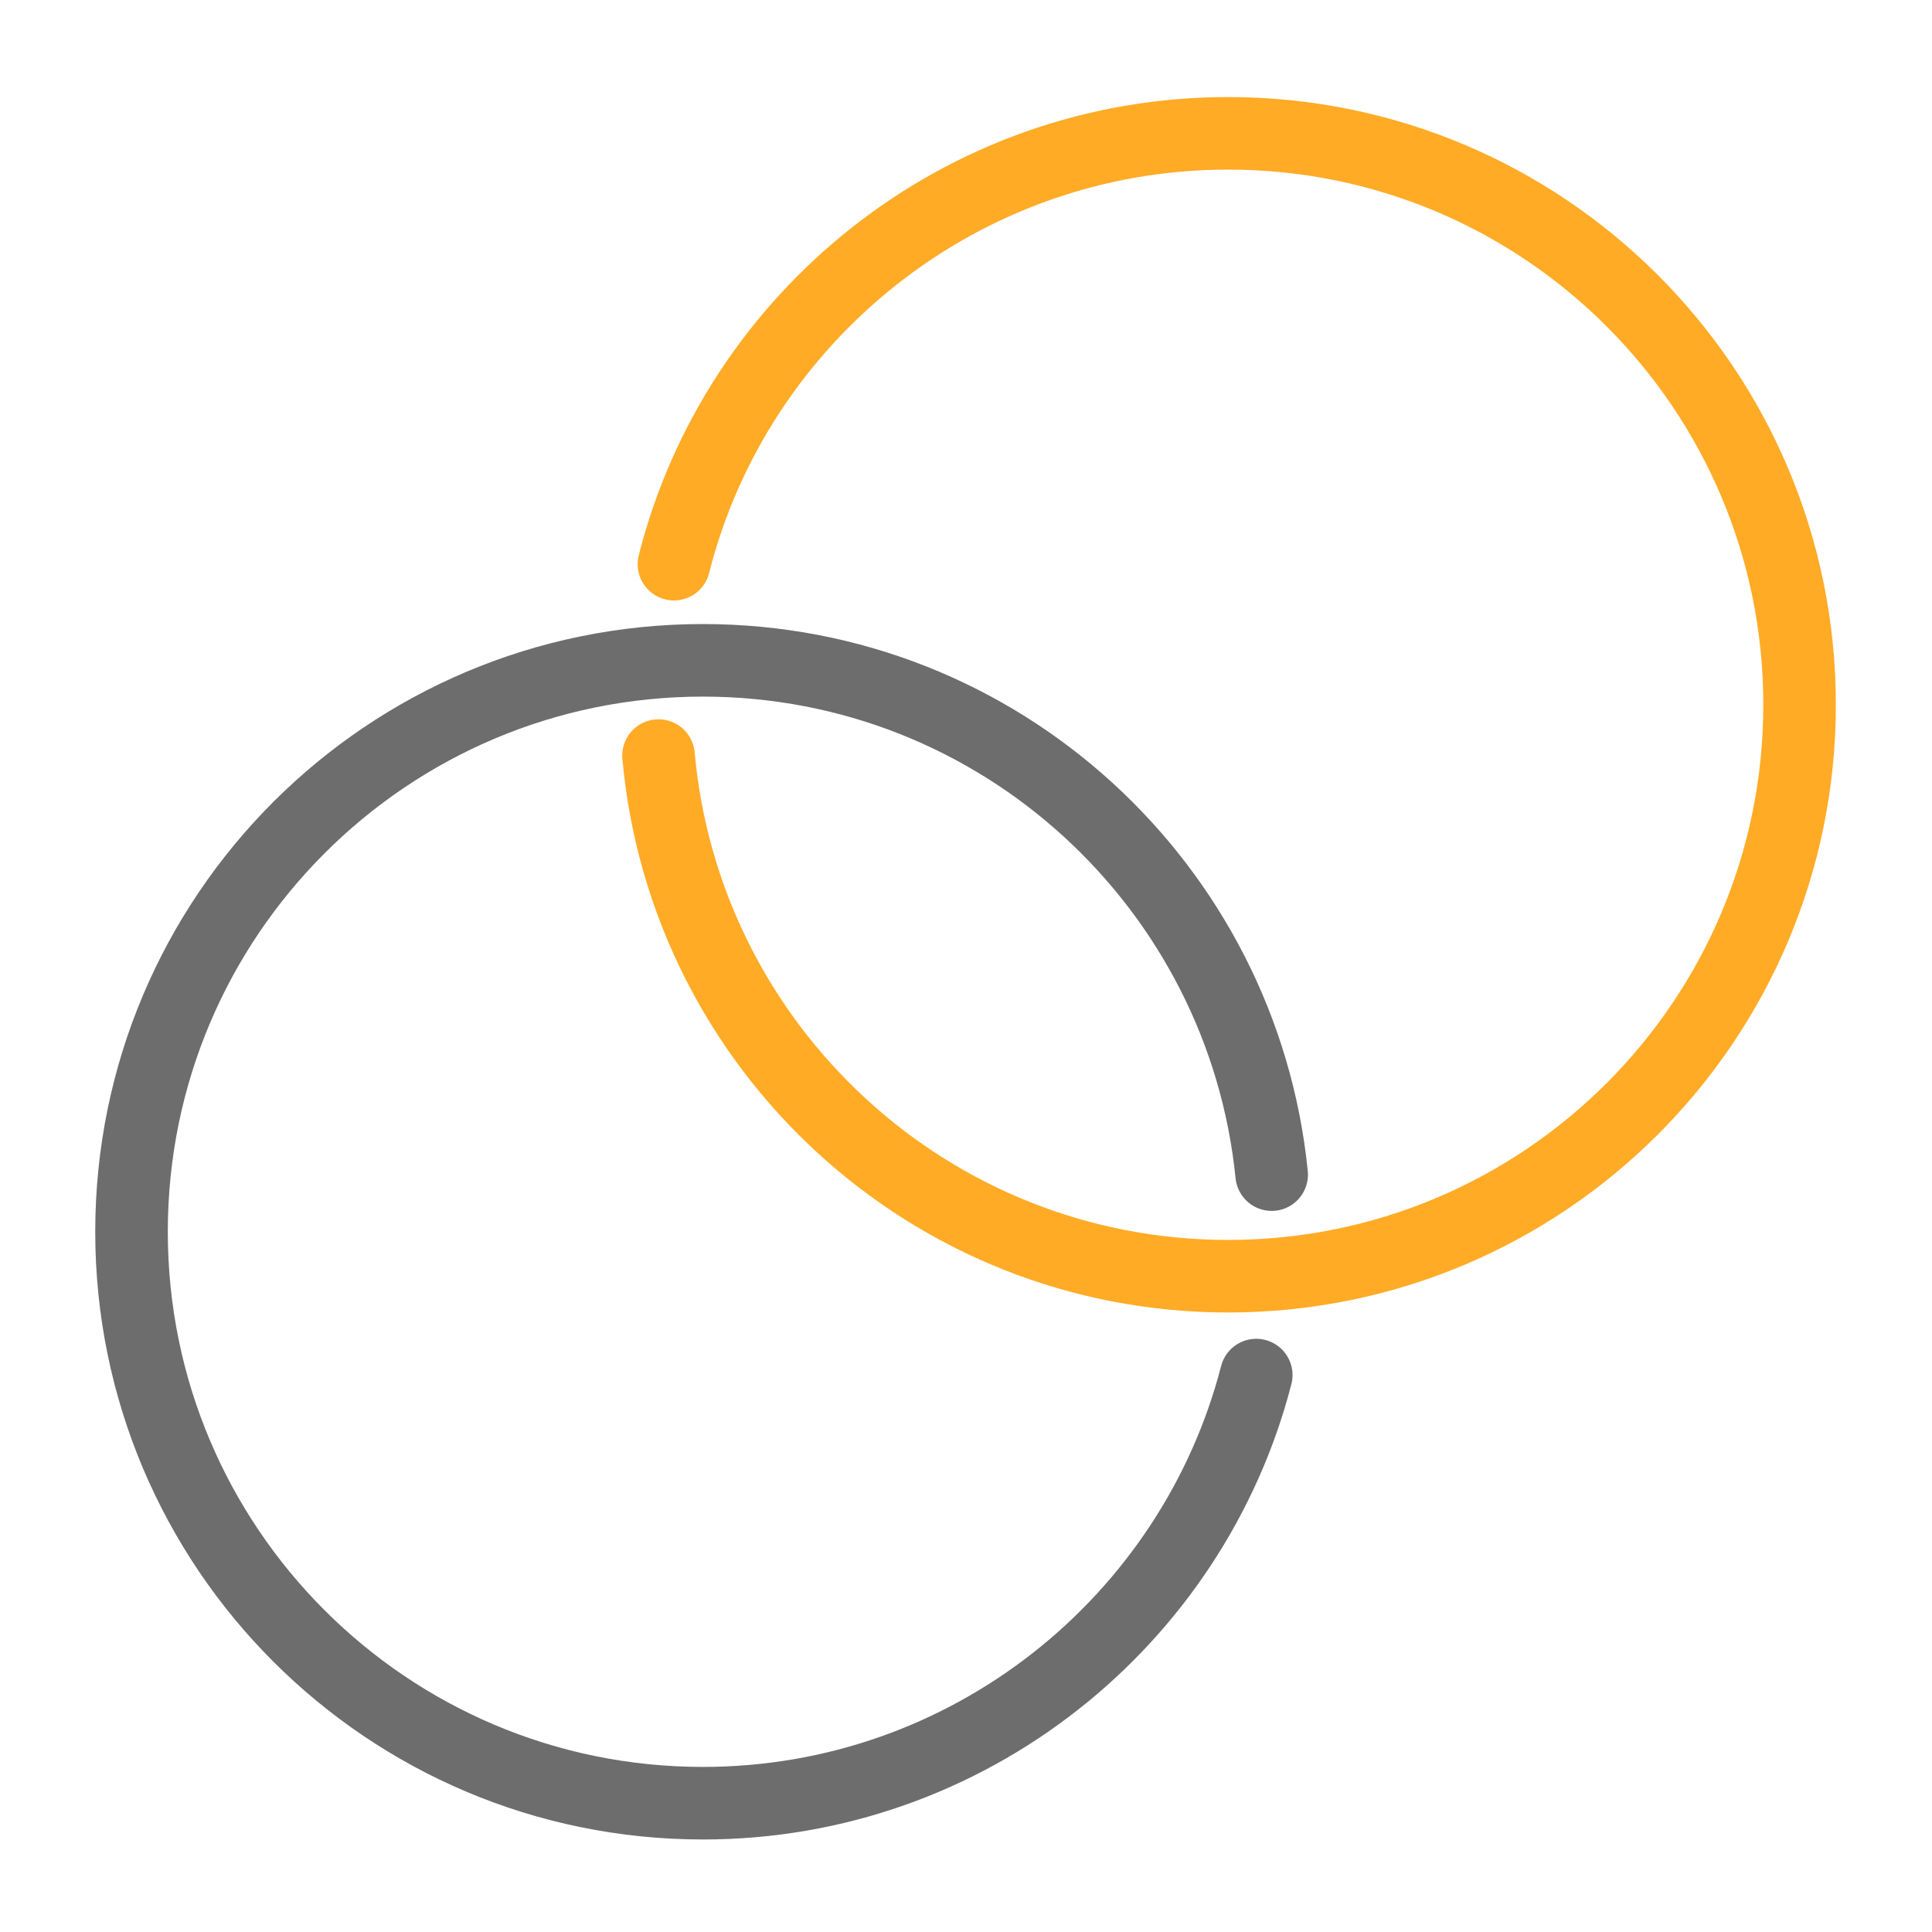 <?xml version="1.0" encoding="UTF-8"?>
<!-- Generator: Adobe Illustrator 27.6.1, SVG Export Plug-In . SVG Version: 6.00 Build 0)  -->
<svg xmlns="http://www.w3.org/2000/svg" xmlns:xlink="http://www.w3.org/1999/xlink" version="1.1" id="Vrstva_1" x="0px" y="0px" viewBox="0 0 213 213" style="enable-background:new 0 0 213 213;" xml:space="preserve">
<style type="text/css">
	.st0{fill:none;stroke:#FFAB26;stroke-width:8;stroke-linecap:round;stroke-linejoin:round;stroke-miterlimit:10;}
	.st1{fill:none;stroke:#7C7B7B;stroke-width:8;stroke-linecap:round;stroke-linejoin:round;stroke-miterlimit:10;}
	.st2{fill:none;stroke:#6D6D6D;stroke-width:8;stroke-linecap:round;stroke-linejoin:round;stroke-miterlimit:10;}
	.st3{fill:none;stroke:#FFAB26;stroke-width:6;stroke-linecap:round;stroke-linejoin:round;stroke-miterlimit:10;}
	.st4{fill:none;stroke:#FFAB26;stroke-width:7;stroke-linecap:round;stroke-linejoin:round;stroke-miterlimit:10;}
</style>
<g>
	<path class="st2" d="M138.5,151.6c-7,27.1-31.7,47.2-61,47.2c-34.8,0-63-28.2-63-63s28.2-63,63-63c32.7,0,59.5,24.9,62.7,56.7"></path>
	<path class="st0" d="M74.3,62.2c6.9-27.3,31.7-47.5,61.1-47.5c34.8,0,63,28.2,63,63s-28.2,63-63,63c-32.9,0-59.9-25.2-62.8-57.4"></path>
</g>
</svg>
